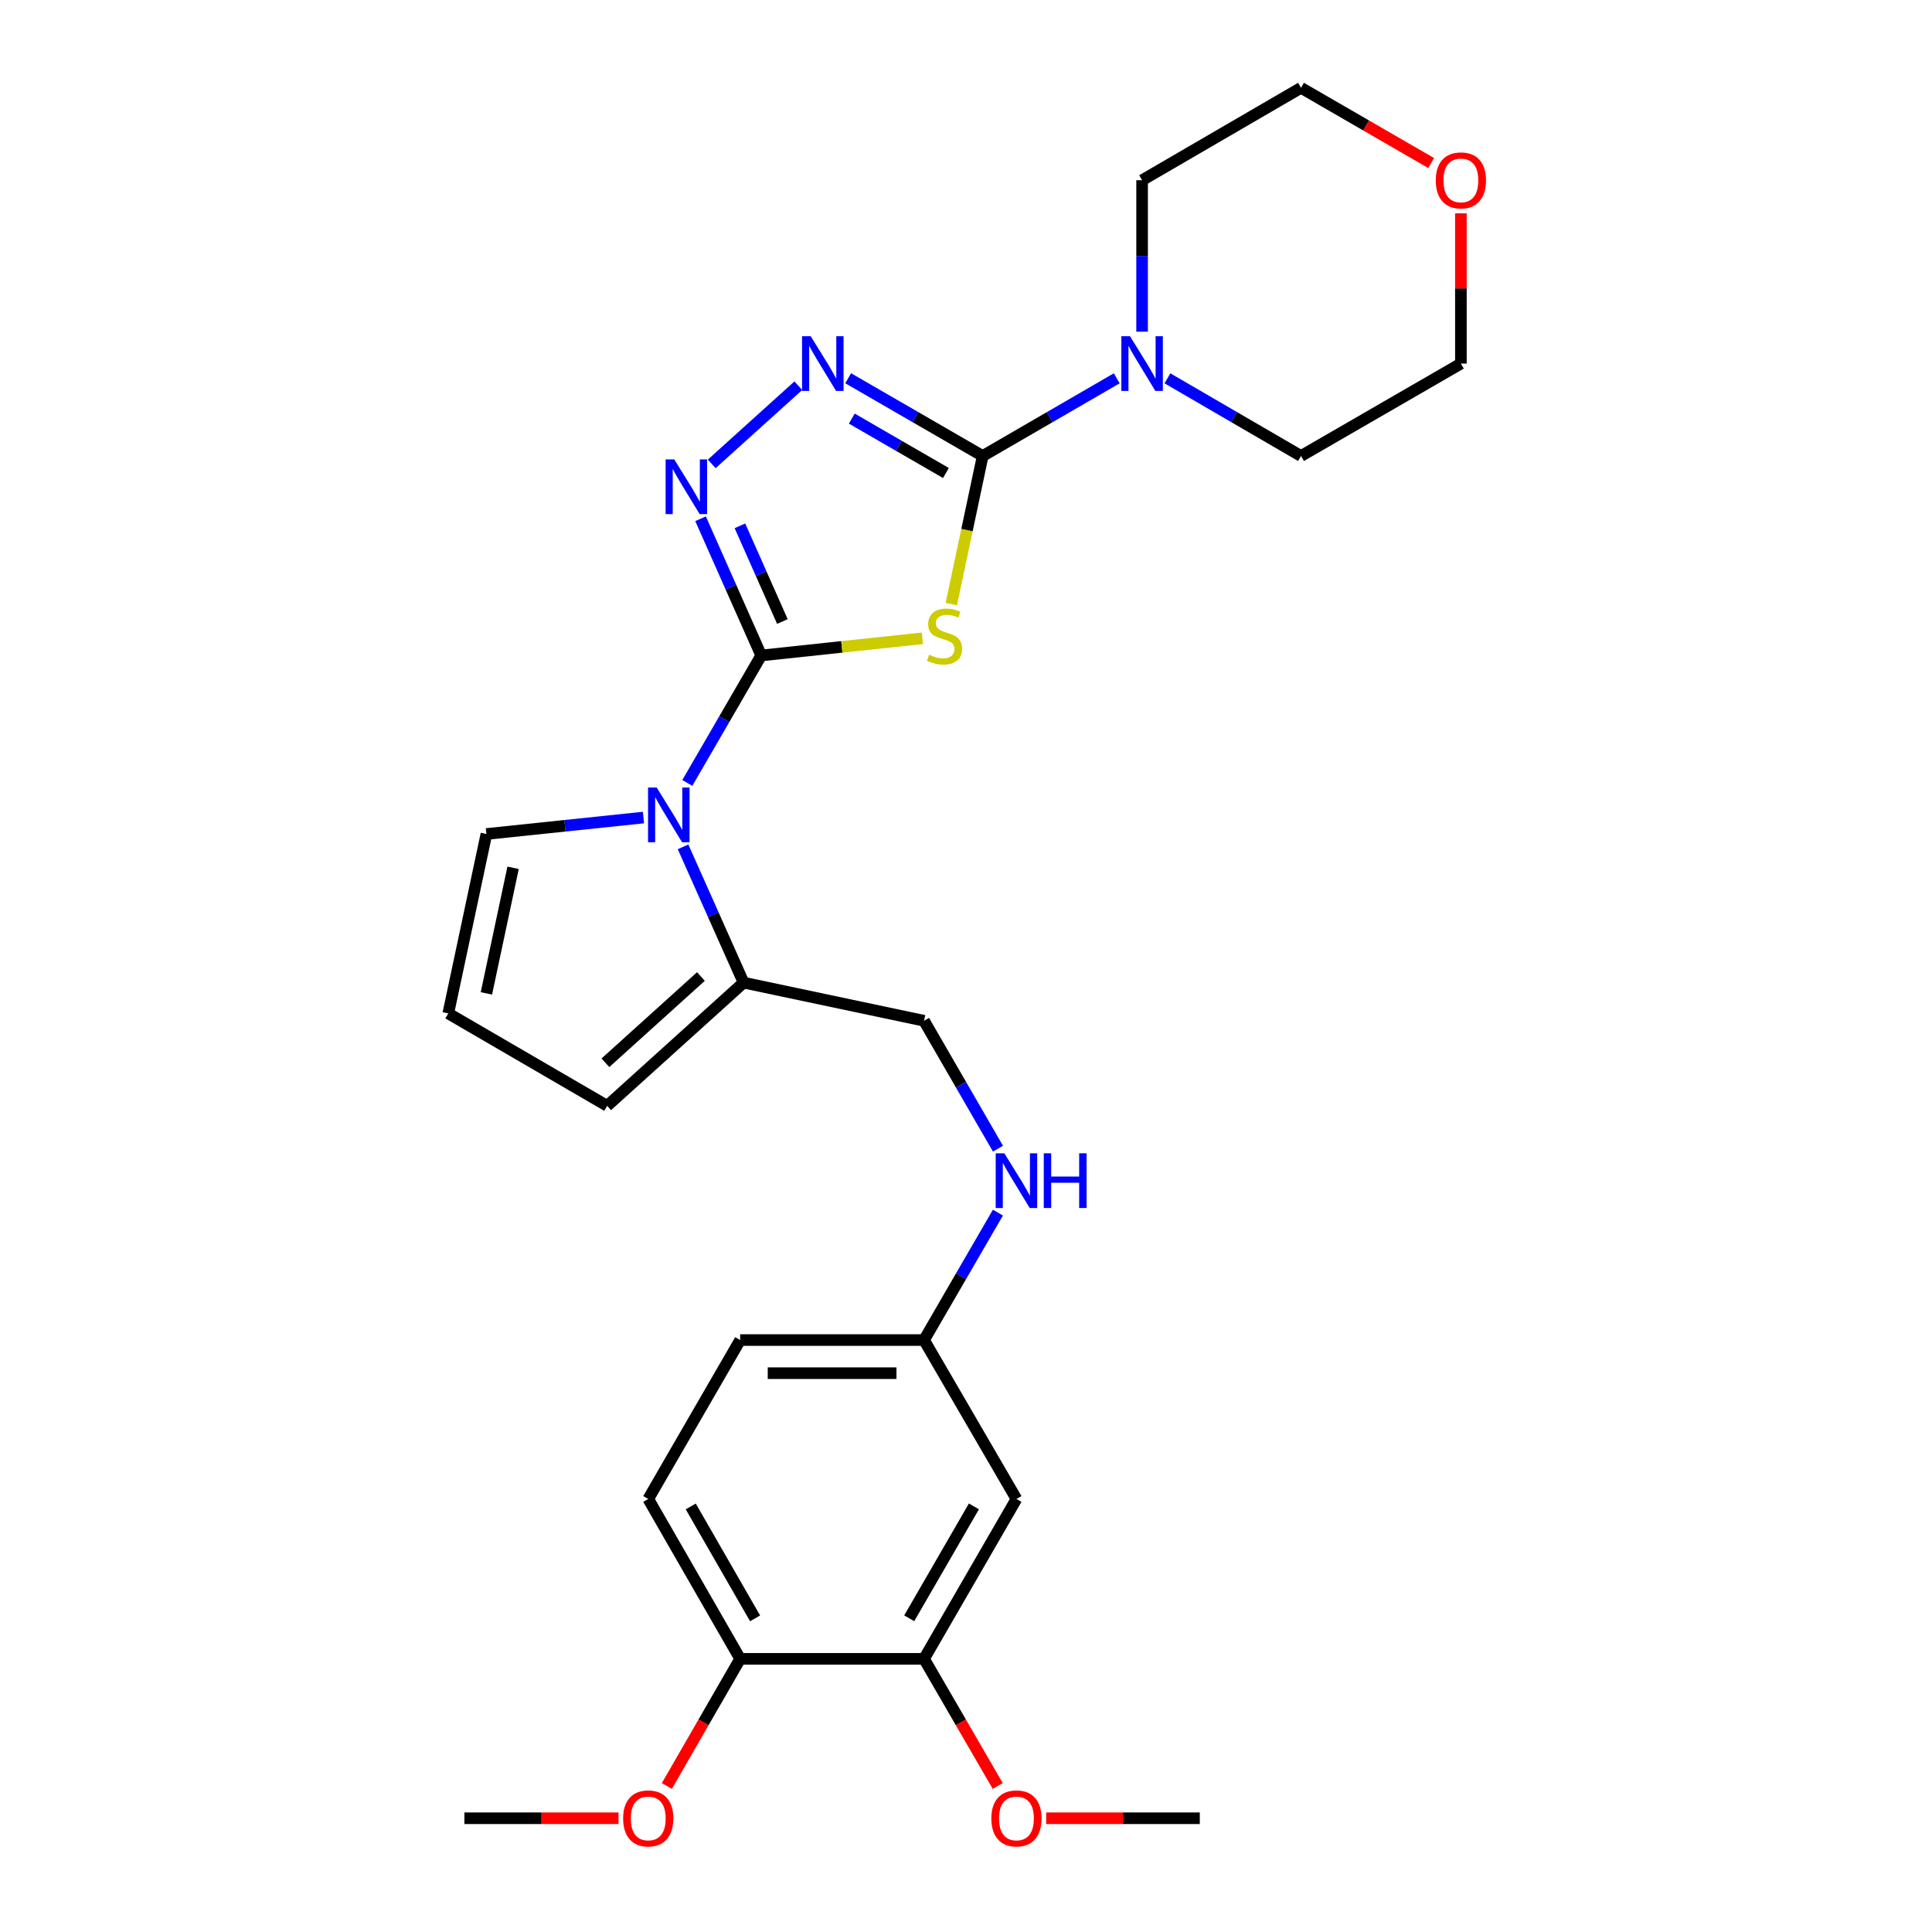 <?xml version='1.0' encoding='iso-8859-1'?>
<svg version='1.1' baseProfile='full'
              xmlns='http://www.w3.org/2000/svg'
                      xmlns:rdkit='http://www.rdkit.org/xml'
                      xmlns:xlink='http://www.w3.org/1999/xlink'
                  xml:space='preserve'
width='1000px' height='1000px' viewBox='0 0 1000 1000'>
<!-- END OF HEADER -->
<rect style='opacity:1.0;fill:#FFFFFF;stroke:none' width='1000' height='1000' x='0' y='0'> </rect>
<path class='bond-0' d='M 394.003,339.273 L 435.719,334.826' style='fill:none;fill-rule:evenodd;stroke:#000000;stroke-width:6px;stroke-linecap:butt;stroke-linejoin:miter;stroke-opacity:1' />
<path class='bond-0' d='M 435.719,334.826 L 477.435,330.379' style='fill:none;fill-rule:evenodd;stroke:#CCCC00;stroke-width:6px;stroke-linecap:butt;stroke-linejoin:miter;stroke-opacity:1' />
<path class='bond-2' d='M 394.003,339.273 L 378.305,303.889' style='fill:none;fill-rule:evenodd;stroke:#000000;stroke-width:6px;stroke-linecap:butt;stroke-linejoin:miter;stroke-opacity:1' />
<path class='bond-2' d='M 378.305,303.889 L 362.607,268.505' style='fill:none;fill-rule:evenodd;stroke:#0000FF;stroke-width:6px;stroke-linecap:butt;stroke-linejoin:miter;stroke-opacity:1' />
<path class='bond-2' d='M 404.966,321.705 L 393.977,296.936' style='fill:none;fill-rule:evenodd;stroke:#000000;stroke-width:6px;stroke-linecap:butt;stroke-linejoin:miter;stroke-opacity:1' />
<path class='bond-2' d='M 393.977,296.936 L 382.988,272.167' style='fill:none;fill-rule:evenodd;stroke:#0000FF;stroke-width:6px;stroke-linecap:butt;stroke-linejoin:miter;stroke-opacity:1' />
<path class='bond-3' d='M 394.003,339.273 L 374.881,372.258' style='fill:none;fill-rule:evenodd;stroke:#000000;stroke-width:6px;stroke-linecap:butt;stroke-linejoin:miter;stroke-opacity:1' />
<path class='bond-3' d='M 374.881,372.258 L 355.76,405.244' style='fill:none;fill-rule:evenodd;stroke:#0000FF;stroke-width:6px;stroke-linecap:butt;stroke-linejoin:miter;stroke-opacity:1' />
<path class='bond-1' d='M 492.397,312.657 L 500.517,274.339' style='fill:none;fill-rule:evenodd;stroke:#CCCC00;stroke-width:6px;stroke-linecap:butt;stroke-linejoin:miter;stroke-opacity:1' />
<path class='bond-1' d='M 500.517,274.339 L 508.637,236.022' style='fill:none;fill-rule:evenodd;stroke:#000000;stroke-width:6px;stroke-linecap:butt;stroke-linejoin:miter;stroke-opacity:1' />
<path class='bond-5' d='M 508.637,236.022 L 543.332,215.912' style='fill:none;fill-rule:evenodd;stroke:#000000;stroke-width:6px;stroke-linecap:butt;stroke-linejoin:miter;stroke-opacity:1' />
<path class='bond-5' d='M 543.332,215.912 L 578.028,195.803' style='fill:none;fill-rule:evenodd;stroke:#0000FF;stroke-width:6px;stroke-linecap:butt;stroke-linejoin:miter;stroke-opacity:1' />
<path class='bond-27' d='M 508.637,236.022 L 473.825,215.903' style='fill:none;fill-rule:evenodd;stroke:#000000;stroke-width:6px;stroke-linecap:butt;stroke-linejoin:miter;stroke-opacity:1' />
<path class='bond-27' d='M 473.825,215.903 L 439.013,195.784' style='fill:none;fill-rule:evenodd;stroke:#0000FF;stroke-width:6px;stroke-linecap:butt;stroke-linejoin:miter;stroke-opacity:1' />
<path class='bond-27' d='M 489.614,244.83 L 465.246,230.747' style='fill:none;fill-rule:evenodd;stroke:#000000;stroke-width:6px;stroke-linecap:butt;stroke-linejoin:miter;stroke-opacity:1' />
<path class='bond-27' d='M 465.246,230.747 L 440.878,216.664' style='fill:none;fill-rule:evenodd;stroke:#0000FF;stroke-width:6px;stroke-linecap:butt;stroke-linejoin:miter;stroke-opacity:1' />
<path class='bond-4' d='M 368.384,240.112 L 413.207,199.642' style='fill:none;fill-rule:evenodd;stroke:#0000FF;stroke-width:6px;stroke-linecap:butt;stroke-linejoin:miter;stroke-opacity:1' />
<path class='bond-6' d='M 353.542,438.324 L 369.21,473.462' style='fill:none;fill-rule:evenodd;stroke:#0000FF;stroke-width:6px;stroke-linecap:butt;stroke-linejoin:miter;stroke-opacity:1' />
<path class='bond-6' d='M 369.21,473.462 L 384.878,508.599' style='fill:none;fill-rule:evenodd;stroke:#000000;stroke-width:6px;stroke-linecap:butt;stroke-linejoin:miter;stroke-opacity:1' />
<path class='bond-8' d='M 333.056,423.161 L 292.411,427.418' style='fill:none;fill-rule:evenodd;stroke:#0000FF;stroke-width:6px;stroke-linecap:butt;stroke-linejoin:miter;stroke-opacity:1' />
<path class='bond-8' d='M 292.411,427.418 L 251.766,431.675' style='fill:none;fill-rule:evenodd;stroke:#000000;stroke-width:6px;stroke-linecap:butt;stroke-linejoin:miter;stroke-opacity:1' />
<path class='bond-21' d='M 591.152,171.664 L 591.152,132.476' style='fill:none;fill-rule:evenodd;stroke:#0000FF;stroke-width:6px;stroke-linecap:butt;stroke-linejoin:miter;stroke-opacity:1' />
<path class='bond-21' d='M 591.152,132.476 L 591.152,93.289' style='fill:none;fill-rule:evenodd;stroke:#000000;stroke-width:6px;stroke-linecap:butt;stroke-linejoin:miter;stroke-opacity:1' />
<path class='bond-22' d='M 604.271,195.825 L 638.836,215.923' style='fill:none;fill-rule:evenodd;stroke:#0000FF;stroke-width:6px;stroke-linecap:butt;stroke-linejoin:miter;stroke-opacity:1' />
<path class='bond-22' d='M 638.836,215.923 L 673.401,236.022' style='fill:none;fill-rule:evenodd;stroke:#000000;stroke-width:6px;stroke-linecap:butt;stroke-linejoin:miter;stroke-opacity:1' />
<path class='bond-11' d='M 384.878,508.599 L 314.269,572.379' style='fill:none;fill-rule:evenodd;stroke:#000000;stroke-width:6px;stroke-linecap:butt;stroke-linejoin:miter;stroke-opacity:1' />
<path class='bond-11' d='M 362.795,505.443 L 313.368,550.089' style='fill:none;fill-rule:evenodd;stroke:#000000;stroke-width:6px;stroke-linecap:butt;stroke-linejoin:miter;stroke-opacity:1' />
<path class='bond-12' d='M 384.878,508.599 L 478.281,528.354' style='fill:none;fill-rule:evenodd;stroke:#000000;stroke-width:6px;stroke-linecap:butt;stroke-linejoin:miter;stroke-opacity:1' />
<path class='bond-7' d='M 478.281,858.615 L 526.115,775.871' style='fill:none;fill-rule:evenodd;stroke:#000000;stroke-width:6px;stroke-linecap:butt;stroke-linejoin:miter;stroke-opacity:1' />
<path class='bond-7' d='M 470.613,837.622 L 504.097,779.702' style='fill:none;fill-rule:evenodd;stroke:#000000;stroke-width:6px;stroke-linecap:butt;stroke-linejoin:miter;stroke-opacity:1' />
<path class='bond-19' d='M 478.281,858.615 L 497.356,891.52' style='fill:none;fill-rule:evenodd;stroke:#000000;stroke-width:6px;stroke-linecap:butt;stroke-linejoin:miter;stroke-opacity:1' />
<path class='bond-19' d='M 497.356,891.52 L 516.432,924.426' style='fill:none;fill-rule:evenodd;stroke:#FF0000;stroke-width:6px;stroke-linecap:butt;stroke-linejoin:miter;stroke-opacity:1' />
<path class='bond-30' d='M 478.281,858.615 L 383.107,858.615' style='fill:none;fill-rule:evenodd;stroke:#000000;stroke-width:6px;stroke-linecap:butt;stroke-linejoin:miter;stroke-opacity:1' />
<path class='bond-10' d='M 251.766,431.675 L 232.03,524.544' style='fill:none;fill-rule:evenodd;stroke:#000000;stroke-width:6px;stroke-linecap:butt;stroke-linejoin:miter;stroke-opacity:1' />
<path class='bond-10' d='M 265.576,449.169 L 251.761,514.178' style='fill:none;fill-rule:evenodd;stroke:#000000;stroke-width:6px;stroke-linecap:butt;stroke-linejoin:miter;stroke-opacity:1' />
<path class='bond-9' d='M 526.115,775.871 L 478.281,693.613' style='fill:none;fill-rule:evenodd;stroke:#000000;stroke-width:6px;stroke-linecap:butt;stroke-linejoin:miter;stroke-opacity:1' />
<path class='bond-28' d='M 232.03,524.544 L 314.269,572.379' style='fill:none;fill-rule:evenodd;stroke:#000000;stroke-width:6px;stroke-linecap:butt;stroke-linejoin:miter;stroke-opacity:1' />
<path class='bond-14' d='M 478.281,528.354 L 497.415,561.456' style='fill:none;fill-rule:evenodd;stroke:#000000;stroke-width:6px;stroke-linecap:butt;stroke-linejoin:miter;stroke-opacity:1' />
<path class='bond-14' d='M 497.415,561.456 L 516.549,594.558' style='fill:none;fill-rule:evenodd;stroke:#0000FF;stroke-width:6px;stroke-linecap:butt;stroke-linejoin:miter;stroke-opacity:1' />
<path class='bond-13' d='M 383.107,858.615 L 335.529,775.871' style='fill:none;fill-rule:evenodd;stroke:#000000;stroke-width:6px;stroke-linecap:butt;stroke-linejoin:miter;stroke-opacity:1' />
<path class='bond-13' d='M 390.833,837.657 L 357.529,779.736' style='fill:none;fill-rule:evenodd;stroke:#000000;stroke-width:6px;stroke-linecap:butt;stroke-linejoin:miter;stroke-opacity:1' />
<path class='bond-20' d='M 383.107,858.615 L 364.133,891.522' style='fill:none;fill-rule:evenodd;stroke:#000000;stroke-width:6px;stroke-linecap:butt;stroke-linejoin:miter;stroke-opacity:1' />
<path class='bond-20' d='M 364.133,891.522 L 345.159,924.429' style='fill:none;fill-rule:evenodd;stroke:#FF0000;stroke-width:6px;stroke-linecap:butt;stroke-linejoin:miter;stroke-opacity:1' />
<path class='bond-15' d='M 516.523,627.652 L 497.402,660.632' style='fill:none;fill-rule:evenodd;stroke:#0000FF;stroke-width:6px;stroke-linecap:butt;stroke-linejoin:miter;stroke-opacity:1' />
<path class='bond-15' d='M 497.402,660.632 L 478.281,693.613' style='fill:none;fill-rule:evenodd;stroke:#000000;stroke-width:6px;stroke-linecap:butt;stroke-linejoin:miter;stroke-opacity:1' />
<path class='bond-18' d='M 478.281,693.613 L 383.107,693.613' style='fill:none;fill-rule:evenodd;stroke:#000000;stroke-width:6px;stroke-linecap:butt;stroke-linejoin:miter;stroke-opacity:1' />
<path class='bond-18' d='M 464.005,710.758 L 397.383,710.758' style='fill:none;fill-rule:evenodd;stroke:#000000;stroke-width:6px;stroke-linecap:butt;stroke-linejoin:miter;stroke-opacity:1' />
<path class='bond-16' d='M 756.154,110.422 L 756.154,149.309' style='fill:none;fill-rule:evenodd;stroke:#FF0000;stroke-width:6px;stroke-linecap:butt;stroke-linejoin:miter;stroke-opacity:1' />
<path class='bond-16' d='M 756.154,149.309 L 756.154,188.196' style='fill:none;fill-rule:evenodd;stroke:#000000;stroke-width:6px;stroke-linecap:butt;stroke-linejoin:miter;stroke-opacity:1' />
<path class='bond-29' d='M 740.764,84.393 L 707.083,64.924' style='fill:none;fill-rule:evenodd;stroke:#FF0000;stroke-width:6px;stroke-linecap:butt;stroke-linejoin:miter;stroke-opacity:1' />
<path class='bond-29' d='M 707.083,64.924 L 673.401,45.455' style='fill:none;fill-rule:evenodd;stroke:#000000;stroke-width:6px;stroke-linecap:butt;stroke-linejoin:miter;stroke-opacity:1' />
<path class='bond-17' d='M 335.529,775.871 L 383.107,693.613' style='fill:none;fill-rule:evenodd;stroke:#000000;stroke-width:6px;stroke-linecap:butt;stroke-linejoin:miter;stroke-opacity:1' />
<path class='bond-25' d='M 541.488,941.13 L 581.25,941.13' style='fill:none;fill-rule:evenodd;stroke:#FF0000;stroke-width:6px;stroke-linecap:butt;stroke-linejoin:miter;stroke-opacity:1' />
<path class='bond-25' d='M 581.25,941.13 L 621.013,941.13' style='fill:none;fill-rule:evenodd;stroke:#000000;stroke-width:6px;stroke-linecap:butt;stroke-linejoin:miter;stroke-opacity:1' />
<path class='bond-26' d='M 320.15,941.13 L 280.262,941.13' style='fill:none;fill-rule:evenodd;stroke:#FF0000;stroke-width:6px;stroke-linecap:butt;stroke-linejoin:miter;stroke-opacity:1' />
<path class='bond-26' d='M 280.262,941.13 L 240.374,941.13' style='fill:none;fill-rule:evenodd;stroke:#000000;stroke-width:6px;stroke-linecap:butt;stroke-linejoin:miter;stroke-opacity:1' />
<path class='bond-24' d='M 591.152,93.289 L 673.401,45.455' style='fill:none;fill-rule:evenodd;stroke:#000000;stroke-width:6px;stroke-linecap:butt;stroke-linejoin:miter;stroke-opacity:1' />
<path class='bond-23' d='M 673.401,236.022 L 756.154,188.196' style='fill:none;fill-rule:evenodd;stroke:#000000;stroke-width:6px;stroke-linecap:butt;stroke-linejoin:miter;stroke-opacity:1' />
<path  class='atom-1' d='M 480.901 338.877
Q 481.221 338.997, 482.541 339.557
Q 483.861 340.117, 485.301 340.477
Q 486.781 340.797, 488.221 340.797
Q 490.901 340.797, 492.461 339.517
Q 494.021 338.197, 494.021 335.917
Q 494.021 334.357, 493.221 333.397
Q 492.461 332.437, 491.261 331.917
Q 490.061 331.397, 488.061 330.797
Q 485.541 330.037, 484.021 329.317
Q 482.541 328.597, 481.461 327.077
Q 480.421 325.557, 480.421 322.997
Q 480.421 319.437, 482.821 317.237
Q 485.261 315.037, 490.061 315.037
Q 493.341 315.037, 497.061 316.597
L 496.141 319.677
Q 492.741 318.277, 490.181 318.277
Q 487.421 318.277, 485.901 319.437
Q 484.381 320.557, 484.421 322.517
Q 484.421 324.037, 485.181 324.957
Q 485.981 325.877, 487.101 326.397
Q 488.261 326.917, 490.181 327.517
Q 492.741 328.317, 494.261 329.117
Q 495.781 329.917, 496.861 331.557
Q 497.981 333.157, 497.981 335.917
Q 497.981 339.837, 495.341 341.957
Q 492.741 344.037, 488.381 344.037
Q 485.861 344.037, 483.941 343.477
Q 482.061 342.957, 479.821 342.037
L 480.901 338.877
' fill='#CCCC00'/>
<path  class='atom-3' d='M 349.005 237.797
L 358.285 252.797
Q 359.205 254.277, 360.685 256.957
Q 362.165 259.637, 362.245 259.797
L 362.245 237.797
L 366.005 237.797
L 366.005 266.117
L 362.125 266.117
L 352.165 249.717
Q 351.005 247.797, 349.765 245.597
Q 348.565 243.397, 348.205 242.717
L 348.205 266.117
L 344.525 266.117
L 344.525 237.797
L 349.005 237.797
' fill='#0000FF'/>
<path  class='atom-4' d='M 339.909 407.628
L 349.189 422.628
Q 350.109 424.108, 351.589 426.788
Q 353.069 429.468, 353.149 429.628
L 353.149 407.628
L 356.909 407.628
L 356.909 435.948
L 353.029 435.948
L 343.069 419.548
Q 341.909 417.628, 340.669 415.428
Q 339.469 413.228, 339.109 412.548
L 339.109 435.948
L 335.429 435.948
L 335.429 407.628
L 339.909 407.628
' fill='#0000FF'/>
<path  class='atom-5' d='M 419.624 174.036
L 428.904 189.036
Q 429.824 190.516, 431.304 193.196
Q 432.784 195.876, 432.864 196.036
L 432.864 174.036
L 436.624 174.036
L 436.624 202.356
L 432.744 202.356
L 422.784 185.956
Q 421.624 184.036, 420.384 181.836
Q 419.184 179.636, 418.824 178.956
L 418.824 202.356
L 415.144 202.356
L 415.144 174.036
L 419.624 174.036
' fill='#0000FF'/>
<path  class='atom-6' d='M 584.892 174.036
L 594.172 189.036
Q 595.092 190.516, 596.572 193.196
Q 598.052 195.876, 598.132 196.036
L 598.132 174.036
L 601.892 174.036
L 601.892 202.356
L 598.012 202.356
L 588.052 185.956
Q 586.892 184.036, 585.652 181.836
Q 584.452 179.636, 584.092 178.956
L 584.092 202.356
L 580.412 202.356
L 580.412 174.036
L 584.892 174.036
' fill='#0000FF'/>
<path  class='atom-15' d='M 519.855 596.947
L 529.135 611.947
Q 530.055 613.427, 531.535 616.107
Q 533.015 618.787, 533.095 618.947
L 533.095 596.947
L 536.855 596.947
L 536.855 625.267
L 532.975 625.267
L 523.015 608.867
Q 521.855 606.947, 520.615 604.747
Q 519.415 602.547, 519.055 601.867
L 519.055 625.267
L 515.375 625.267
L 515.375 596.947
L 519.855 596.947
' fill='#0000FF'/>
<path  class='atom-15' d='M 540.255 596.947
L 544.095 596.947
L 544.095 608.987
L 558.575 608.987
L 558.575 596.947
L 562.415 596.947
L 562.415 625.267
L 558.575 625.267
L 558.575 612.187
L 544.095 612.187
L 544.095 625.267
L 540.255 625.267
L 540.255 596.947
' fill='#0000FF'/>
<path  class='atom-17' d='M 743.154 93.369
Q 743.154 86.569, 746.514 82.769
Q 749.874 78.969, 756.154 78.969
Q 762.434 78.969, 765.794 82.769
Q 769.154 86.569, 769.154 93.369
Q 769.154 100.249, 765.754 104.169
Q 762.354 108.049, 756.154 108.049
Q 749.914 108.049, 746.514 104.169
Q 743.154 100.289, 743.154 93.369
M 756.154 104.849
Q 760.474 104.849, 762.794 101.969
Q 765.154 99.049, 765.154 93.369
Q 765.154 87.809, 762.794 85.009
Q 760.474 82.169, 756.154 82.169
Q 751.834 82.169, 749.474 84.969
Q 747.154 87.769, 747.154 93.369
Q 747.154 99.089, 749.474 101.969
Q 751.834 104.849, 756.154 104.849
' fill='#FF0000'/>
<path  class='atom-20' d='M 513.115 941.21
Q 513.115 934.41, 516.475 930.61
Q 519.835 926.81, 526.115 926.81
Q 532.395 926.81, 535.755 930.61
Q 539.115 934.41, 539.115 941.21
Q 539.115 948.09, 535.715 952.01
Q 532.315 955.89, 526.115 955.89
Q 519.875 955.89, 516.475 952.01
Q 513.115 948.13, 513.115 941.21
M 526.115 952.69
Q 530.435 952.69, 532.755 949.81
Q 535.115 946.89, 535.115 941.21
Q 535.115 935.65, 532.755 932.85
Q 530.435 930.01, 526.115 930.01
Q 521.795 930.01, 519.435 932.81
Q 517.115 935.61, 517.115 941.21
Q 517.115 946.93, 519.435 949.81
Q 521.795 952.69, 526.115 952.69
' fill='#FF0000'/>
<path  class='atom-21' d='M 322.529 941.21
Q 322.529 934.41, 325.889 930.61
Q 329.249 926.81, 335.529 926.81
Q 341.809 926.81, 345.169 930.61
Q 348.529 934.41, 348.529 941.21
Q 348.529 948.09, 345.129 952.01
Q 341.729 955.89, 335.529 955.89
Q 329.289 955.89, 325.889 952.01
Q 322.529 948.13, 322.529 941.21
M 335.529 952.69
Q 339.849 952.69, 342.169 949.81
Q 344.529 946.89, 344.529 941.21
Q 344.529 935.65, 342.169 932.85
Q 339.849 930.01, 335.529 930.01
Q 331.209 930.01, 328.849 932.81
Q 326.529 935.61, 326.529 941.21
Q 326.529 946.93, 328.849 949.81
Q 331.209 952.69, 335.529 952.69
' fill='#FF0000'/>
</svg>
